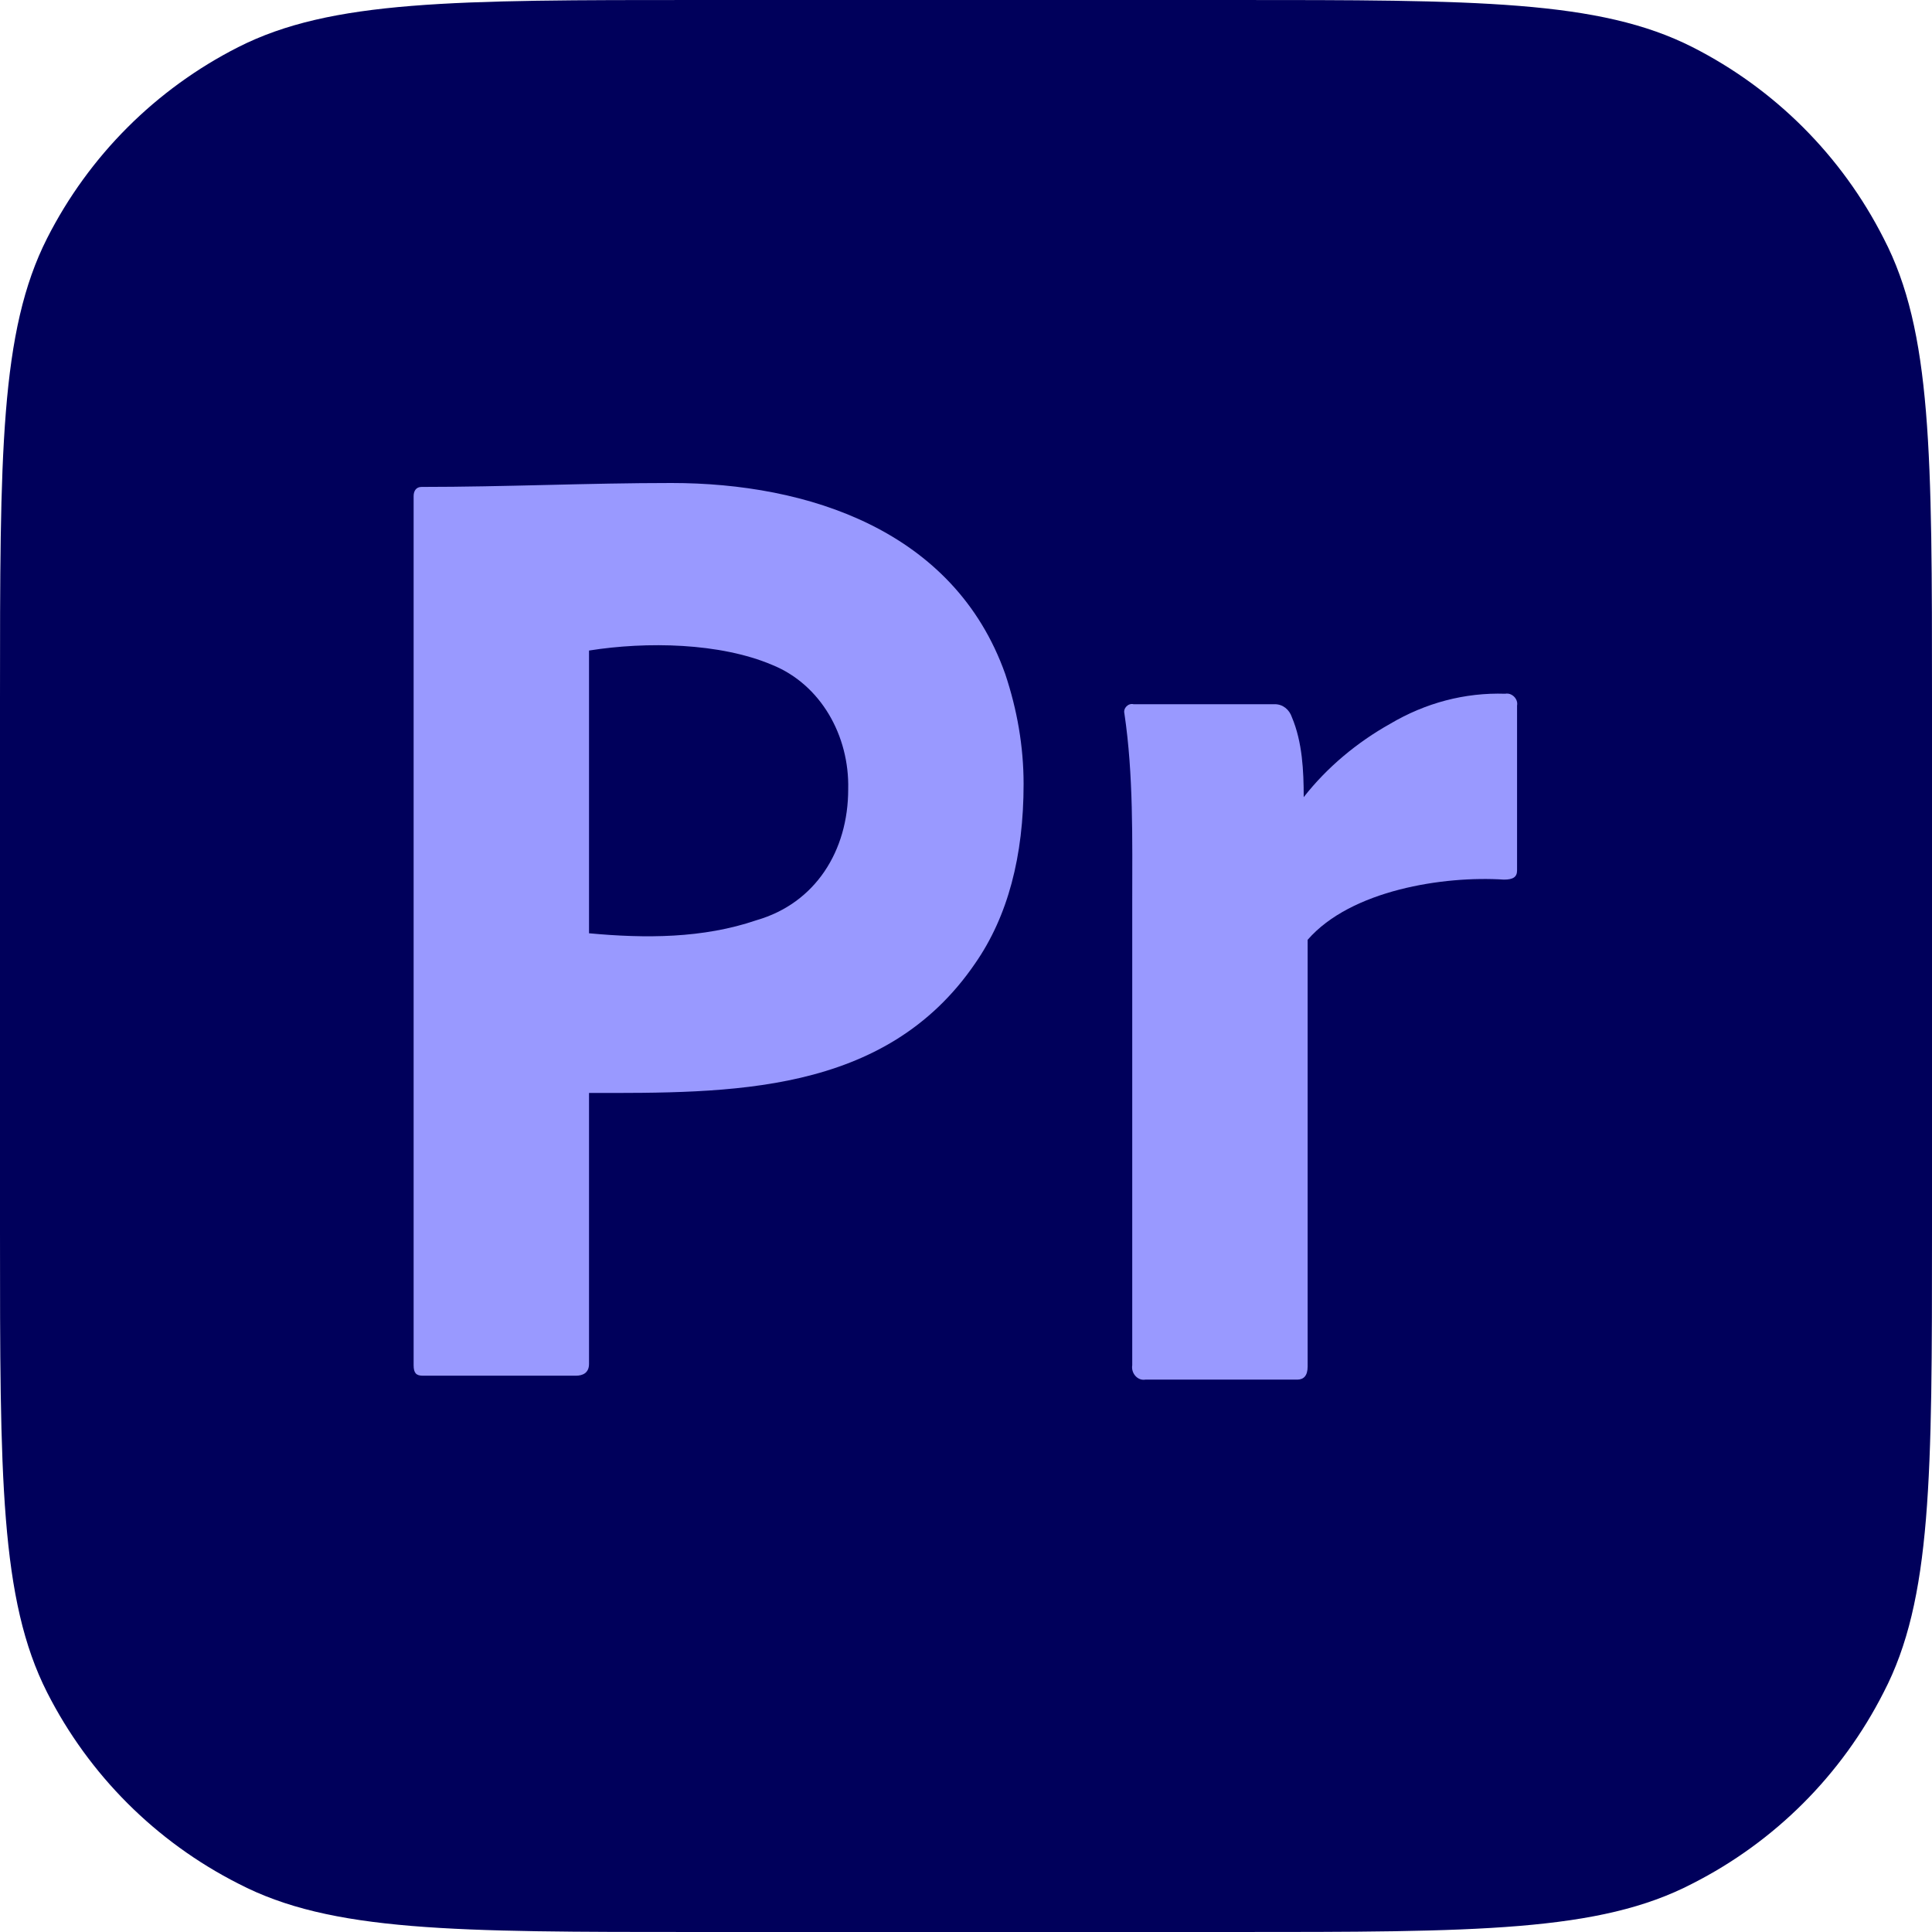 <svg width="14.76" height="14.76" viewBox="0 0 14.76 14.76" fill="none" xmlns="http://www.w3.org/2000/svg" xmlns:xlink="http://www.w3.org/1999/xlink">
	<desc>
			Created with Pixso.
	</desc>
	<defs/>
	<path id="Vector" d="M0 5.34C0 3.47 0 2.53 0.36 1.82C0.68 1.19 1.19 0.68 1.82 0.36C2.53 0 3.47 0 5.34 0L9.41 0C11.28 0 12.22 0 12.93 0.36C13.56 0.68 14.07 1.19 14.39 1.82C14.76 2.53 14.76 3.47 14.76 5.34L14.76 9.41C14.76 11.28 14.76 12.22 14.39 12.93C14.07 13.56 13.56 14.07 12.93 14.39C12.22 14.76 11.28 14.76 9.41 14.76L5.34 14.76C3.47 14.76 2.53 14.76 1.82 14.39C1.19 14.07 0.68 13.56 0.36 12.93C0 12.22 0 11.28 0 9.41L0 5.34Z" fill="#00005B" fill-opacity="1" fill-rule="nonzero"/>
	<path id="Vector" d="M3.16 10.43L3.16 3.79C3.16 3.75 3.18 3.72 3.22 3.72C3.86 3.72 4.49 3.69 5.13 3.69C6.17 3.69 7.29 4.05 7.68 5.15C7.77 5.42 7.82 5.7 7.82 5.99C7.82 6.54 7.7 7 7.45 7.36C6.76 8.37 5.57 8.35 4.5 8.35L4.5 10.42C4.5 10.49 4.45 10.51 4.4 10.51L3.23 10.51C3.18 10.51 3.16 10.49 3.16 10.43ZM4.5 4.97L4.5 7.13C4.93 7.17 5.37 7.17 5.78 7.03C6.23 6.9 6.48 6.5 6.48 6.03C6.49 5.62 6.27 5.23 5.9 5.08C5.5 4.91 4.94 4.9 4.5 4.97Z" fill="#9999FF" fill-opacity="1" fill-rule="nonzero"/>
	<path id="Vector" d="M8.66 5.38L9.74 5.38C9.8 5.38 9.85 5.42 9.87 5.48C9.95 5.67 9.96 5.89 9.96 6.09C10.14 5.86 10.37 5.67 10.62 5.53C10.89 5.37 11.19 5.29 11.5 5.3C11.55 5.29 11.6 5.34 11.59 5.39L11.59 6.65C11.59 6.7 11.56 6.72 11.49 6.72C11.03 6.69 10.32 6.8 9.99 7.18L9.99 10.44C9.99 10.51 9.96 10.54 9.91 10.54L8.75 10.54C8.69 10.55 8.64 10.49 8.65 10.43L8.65 6.89C8.65 6.41 8.66 5.92 8.59 5.45C8.58 5.41 8.62 5.37 8.66 5.38Z" fill="#9999FF" fill-opacity="1" fill-rule="nonzero"/>
</svg>
